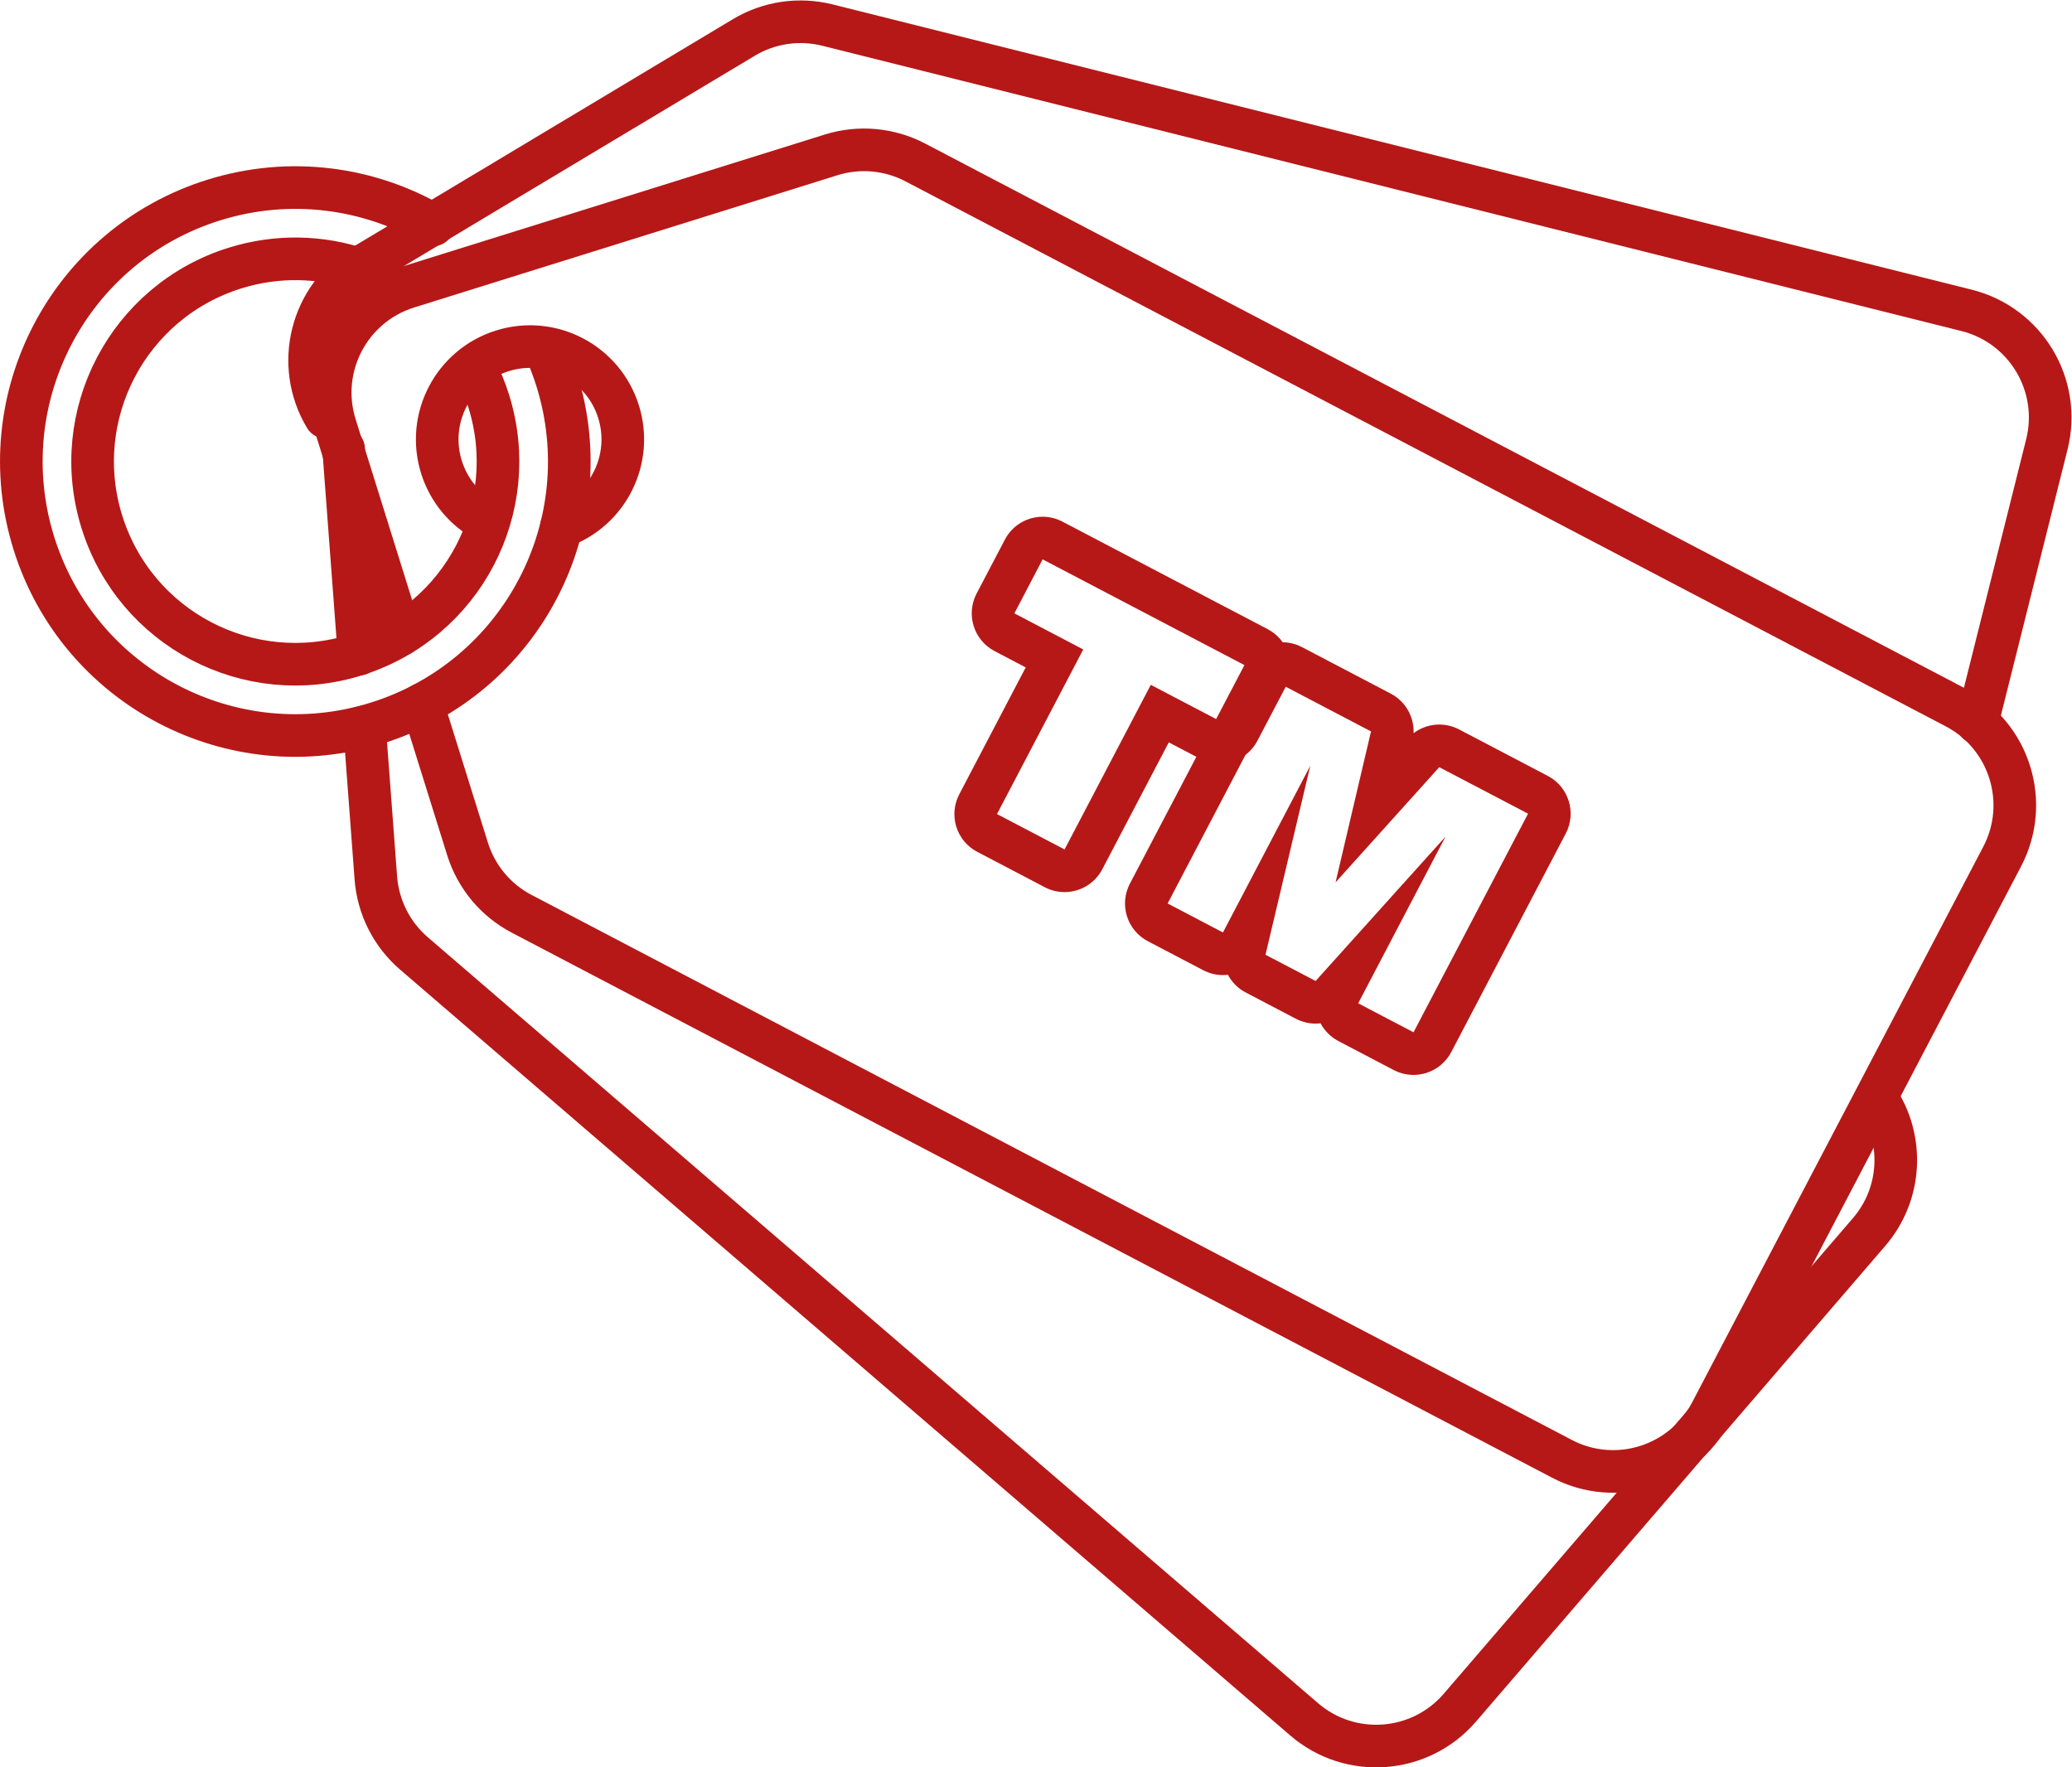 <?xml version="1.0" encoding="UTF-8" standalone="no"?>
<svg
   xmlns:dc="http://purl.org/dc/elements/1.1/"
   xmlns:cc="http://creativecommons.org/ns#"
   xmlns:rdf="http://www.w3.org/1999/02/22-rdf-syntax-ns#"
   xmlns:svg="http://www.w3.org/2000/svg"
   xmlns="http://www.w3.org/2000/svg"
   viewBox="0 0 84.245 71.86"
   height="71.86"
   width="84.245"
   xml:space="preserve"
   id="svg96"
   version="1.1"><defs
     id="defs100"><clipPath
       id="clipPath112"
       clipPathUnits="userSpaceOnUse"><path
         id="path110"
         d="M 0,53.895 H 63.184 V 0 H 0 Z" /></clipPath></defs><g
     transform="matrix(1.333,0,0,-1.333,0,71.86)"
     id="g104"><g
       id="g106"><g
         clip-path="url(#clipPath112)"
         id="g108"><g
           transform="translate(12.219,34.55)"
           id="g114"><path
             id="path116"
             style="fill:none;stroke:#b61817;stroke-width:1.3;stroke-linecap:round;stroke-linejoin:miter;stroke-miterlimit:10;stroke-dasharray:none;stroke-opacity:1"
             d="m 0,0 -1.993,6.38 c -0.555,1.775 0.434,3.664 2.211,4.22 l 12.915,4.035 c 0.852,0.266 1.776,0.183 2.567,-0.232 L 47.43,-2.22 c 1.647,-0.863 2.284,-2.899 1.421,-4.547 l -8.881,-16.95 c -0.864,-1.648 -2.9,-2.284 -4.547,-1.421 L 3.694,-8.515 c -0.792,0.414 -1.385,1.126 -1.652,1.979 l -1.379,4.414" /></g><g
           transform="translate(17.123,37.843)"
           id="g118"><path
             id="path120"
             style="fill:none;stroke:#b61817;stroke-width:1.3;stroke-linecap:round;stroke-linejoin:miter;stroke-miterlimit:10;stroke-dasharray:none;stroke-opacity:1"
             d="M 0,0 C 1.421,0.509 2.198,2.054 1.744,3.507 1.278,4.999 -0.309,5.831 -1.801,5.364 -3.292,4.898 -4.124,3.311 -3.658,1.819 -3.432,1.096 -2.942,0.528 -2.328,0.188" /></g><g
           transform="translate(14.516,42.637)"
           id="g122"><path
             id="path124"
             style="fill:none;stroke:#b61817;stroke-width:1.3;stroke-linecap:round;stroke-linejoin:miter;stroke-miterlimit:10;stroke-dasharray:none;stroke-opacity:1"
             d="m 0,0 c 0.154,-0.305 0.286,-0.626 0.391,-0.963 1.018,-3.258 -0.798,-6.725 -4.056,-7.743 -3.259,-1.018 -6.726,0.798 -7.743,4.057 -1.019,3.258 0.798,6.725 4.056,7.743 1.291,0.403 2.617,0.362 3.808,-0.039 m 2.24,1.359 C -3.26,5.552 -5.67,5.896 -8,5.168 c -4.404,-1.376 -6.859,-6.061 -5.483,-10.465 1.376,-4.405 6.061,-6.86 10.465,-5.484 4.405,1.376 6.86,6.062 5.484,10.467 C 2.363,0.014 2.242,0.331 2.104,0.637" /></g><g
           transform="translate(9.924,41.187)"
           id="g126"><path
             id="path128"
             style="fill:none;stroke:#b61817;stroke-width:1.3;stroke-linecap:round;stroke-linejoin:miter;stroke-miterlimit:10;stroke-dasharray:none;stroke-opacity:1"
             d="m 0,0 c -0.957,1.596 -0.438,3.665 1.157,4.621 l 11.606,6.957 c 0.765,0.46 1.683,0.595 2.55,0.379 L 50.06,3.255 c 1.804,-0.452 2.901,-2.281 2.449,-4.086 l -2.126,-8.487" /></g><g
           transform="translate(57.266,20.384)"
           id="g130"><path
             id="path132"
             style="fill:none;stroke:#b61817;stroke-width:1.3;stroke-linecap:round;stroke-linejoin:miter;stroke-miterlimit:10;stroke-dasharray:none;stroke-opacity:1"
             d="m 0,0 c 0.812,-1.226 0.749,-2.887 -0.257,-4.056 l -12.48,-14.506 c -1.214,-1.41 -3.34,-1.57 -4.75,-0.356 L -44.641,4.444 c -0.676,0.582 -1.094,1.41 -1.161,2.301 l -0.346,4.612" /></g><g
           transform="translate(10.951,33.957)"
           id="g134"><path
             id="path136"
             style="fill:none;stroke:#b61817;stroke-width:1.3;stroke-linecap:round;stroke-linejoin:miter;stroke-miterlimit:10;stroke-dasharray:none;stroke-opacity:1"
             d="M 0,0 -0.47,6.262" /></g><g
           transform="translate(31.803,38.147)"
           id="g138"><path
             id="path140"
             style="fill:#b61817;fill-opacity:1;fill-rule:nonzero;stroke:none"
             d="m 0,0 c -0.468,0 -0.92,-0.253 -1.152,-0.697 l -0.863,-1.646 c -0.16,-0.306 -0.192,-0.662 -0.089,-0.991 0.102,-0.33 0.332,-0.604 0.637,-0.764 l 0.95,-0.498 -2.027,-3.87 c -0.16,-0.305 -0.192,-0.661 -0.09,-0.991 0.103,-0.329 0.332,-0.604 0.638,-0.764 l 2.06,-1.079 c 0.193,-0.101 0.399,-0.149 0.603,-0.149 0.468,0 0.92,0.254 1.152,0.697 l 2.028,3.87 0.949,-0.497 c 0.193,-0.101 0.399,-0.149 0.602,-0.149 0.468,0 0.921,0.253 1.153,0.697 l 0.863,1.646 c 0.159,0.306 0.191,0.662 0.089,0.991 C 7.4,-3.865 7.171,-3.59 6.865,-3.43 L 0.603,-0.149 C 0.41,-0.048 0.203,0 0,0 m -0.001,-1.3 6.264,-3.282 -0.864,-1.646 -2.101,1.101 -2.63,-5.021 -2.061,1.079 2.631,5.021 -2.101,1.101 0.862,1.647" /></g><g
           transform="translate(39.108,34.319)"
           id="g142"><path
             id="path144"
             style="fill:#b61817;fill-opacity:1;fill-rule:nonzero;stroke:none"
             d="m 0,0 c -0.131,0 -0.261,-0.02 -0.388,-0.059 -0.329,-0.103 -0.603,-0.332 -0.763,-0.638 l -3.494,-6.668 c -0.16,-0.305 -0.192,-0.661 -0.089,-0.99 0.102,-0.33 0.332,-0.604 0.637,-0.764 l 1.688,-0.884 c 0.192,-0.101 0.398,-0.149 0.602,-0.149 0.051,0 0.102,0.003 0.152,0.009 0.12,-0.225 0.305,-0.416 0.544,-0.54 l 1.527,-0.8 c 0.191,-0.1 0.397,-0.149 0.603,-0.149 0.051,0 0.102,0.003 0.152,0.009 0.119,-0.224 0.304,-0.415 0.545,-0.542 l 1.687,-0.884 c 0.189,-0.098 0.396,-0.148 0.604,-0.148 0.13,0 0.261,0.019 0.388,0.059 0.329,0.103 0.603,0.332 0.763,0.638 l 3.493,6.667 c 0.333,0.636 0.088,1.422 -0.547,1.755 l -2.708,1.419 c -0.192,0.1 -0.399,0.149 -0.604,0.149 -0.279,0 -0.556,-0.091 -0.783,-0.263 0.02,0.495 -0.244,0.968 -0.696,1.205 l -2.709,1.42 C 0.415,-0.05 0.208,0 0,0 m 0,-1.3 2.71,-1.42 -1.081,-4.604 3.163,3.513 2.708,-1.418 -3.493,-6.668 -1.688,0.884 2.664,5.085 -3.963,-4.404 -1.528,0.8 1.366,5.765 -2.664,-5.085 -1.687,0.884 L 0,-1.3" /></g></g></g></g></svg>
